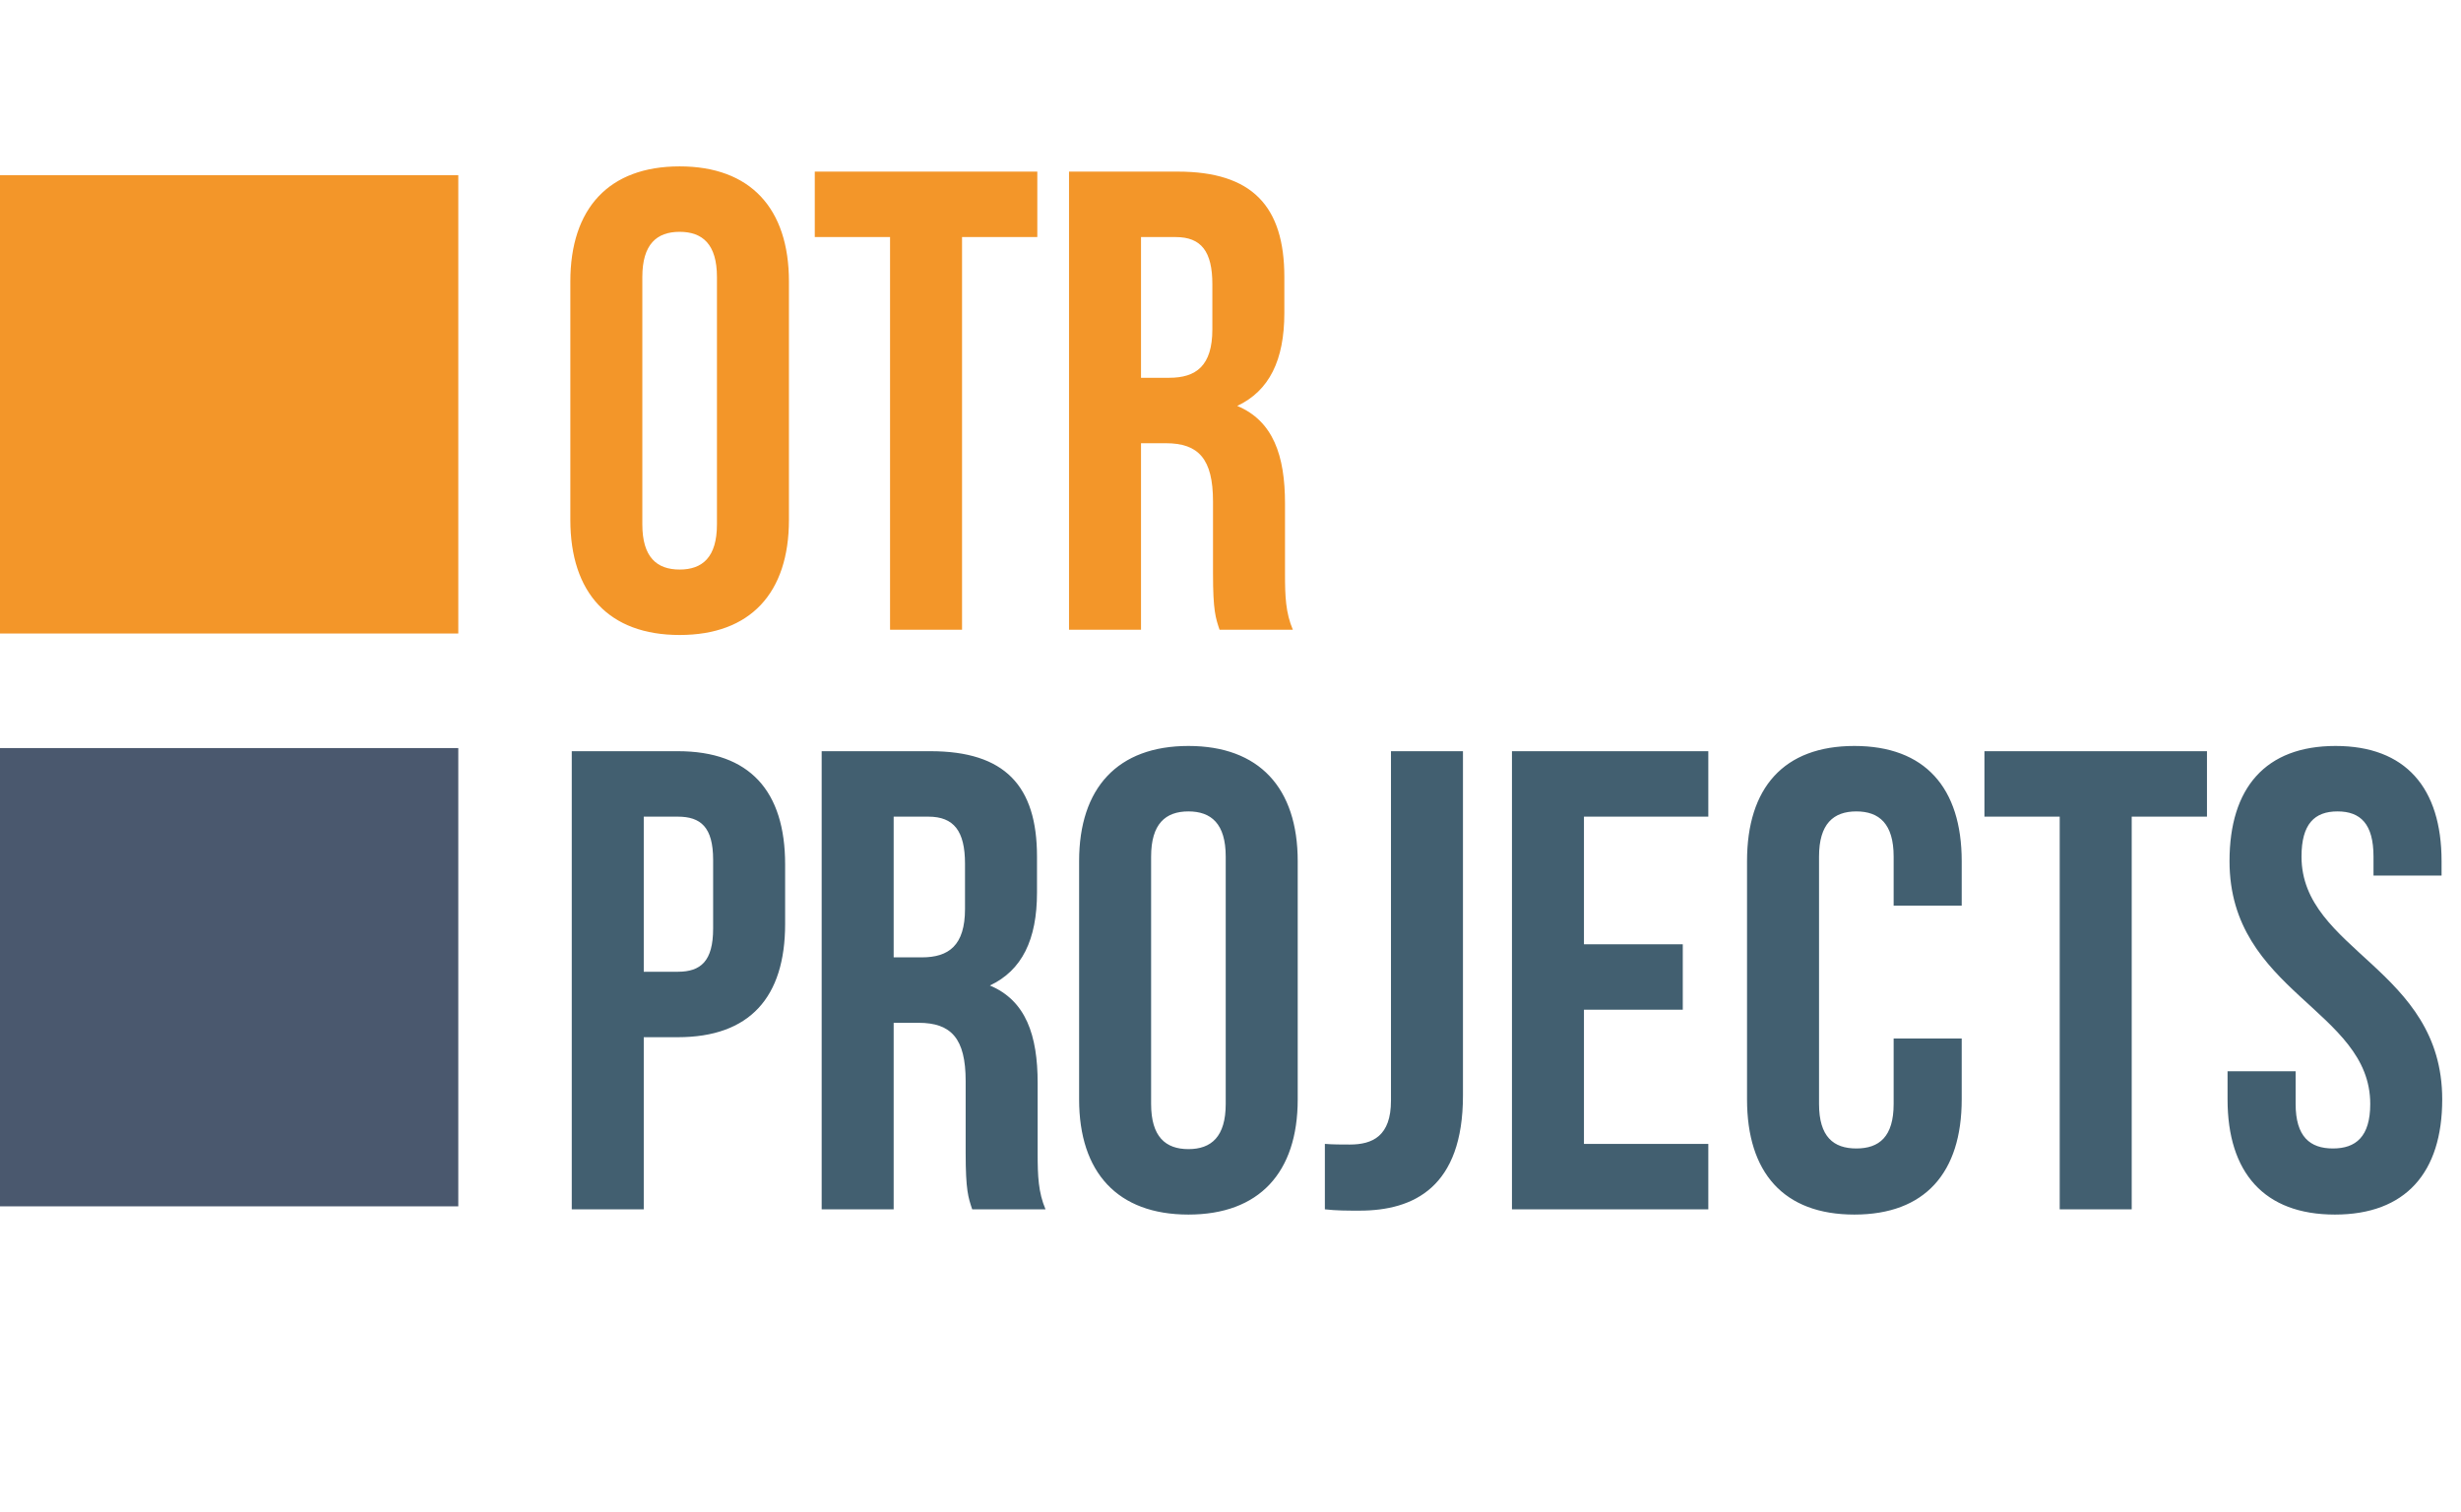 <?xml version="1.0" encoding="UTF-8"?> <svg xmlns="http://www.w3.org/2000/svg" width="1102" height="677" viewBox="0 0 1102 677" fill="none"> <path d="M287.627 124.033C287.627 109.38 294.075 103.811 304.332 103.811C314.59 103.811 321.038 109.38 321.038 124.033V234.815C321.038 249.469 314.59 255.037 304.332 255.037C294.075 255.037 287.627 249.469 287.627 234.815V124.033ZM255.389 232.764C255.389 265.588 272.68 284.345 304.332 284.345C335.984 284.345 353.276 265.588 353.276 232.764V126.085C353.276 93.26 335.984 74.504 304.332 74.504C272.68 74.504 255.389 93.26 255.389 126.085V232.764ZM364.847 106.156H398.551V282H430.789V106.156H464.493V76.848H364.847V106.156ZM578.922 282C575.698 274.38 575.405 267.053 575.405 257.089V225.437C575.405 204.042 570.13 188.509 554.011 181.769C568.371 175.028 575.112 161.254 575.112 140.152V124.033C575.112 92.381 560.751 76.848 527.341 76.848H478.691V282H510.929V198.474H522.066C536.719 198.474 543.167 205.508 543.167 224.558V256.796C543.167 273.501 544.339 276.725 546.098 282H578.922ZM526.462 106.156C537.892 106.156 542.874 112.603 542.874 127.257V147.479C542.874 163.891 535.547 169.167 523.531 169.167H510.929V106.156H526.462Z" fill="#F39629"></path> <path d="M303.505 336.383H256.027V541.535H288.265V464.457H303.505C335.743 464.457 351.569 446.579 351.569 413.755V387.085C351.569 354.261 335.743 336.383 303.505 336.383ZM303.505 365.691C313.762 365.691 319.331 370.38 319.331 385.034V415.806C319.331 430.46 313.762 435.149 303.505 435.149H288.265V365.691H303.505ZM468.164 541.535C464.94 533.915 464.647 526.588 464.647 516.624V484.972C464.647 463.578 459.372 448.045 443.253 441.304C457.613 434.563 464.354 420.789 464.354 399.687V383.568C464.354 351.916 449.993 336.383 416.583 336.383H367.933V541.535H400.171V458.009H411.308C425.961 458.009 432.409 465.043 432.409 484.093V516.331C432.409 533.036 433.581 536.26 435.34 541.535H468.164ZM415.704 365.691C427.134 365.691 432.116 372.139 432.116 386.792V407.014C432.116 423.426 424.789 428.702 412.773 428.702H400.171V365.691H415.704ZM515.45 383.568C515.45 368.915 521.897 363.346 532.155 363.346C542.412 363.346 548.86 368.915 548.86 383.568V494.35C548.86 509.004 542.412 514.572 532.155 514.572C521.897 514.572 515.45 509.004 515.45 494.35V383.568ZM483.212 492.299C483.212 525.123 500.503 543.88 532.155 543.88C563.807 543.88 581.098 525.123 581.098 492.299V385.62C581.098 352.796 563.807 334.039 532.155 334.039C500.503 334.039 483.212 352.796 483.212 385.62V492.299ZM593.256 541.535C598.531 542.121 602.928 542.121 608.789 542.121C633.114 542.121 655.095 531.571 655.095 490.54V336.383H622.857V492.885C622.857 508.711 614.651 512.521 604.393 512.521C600.876 512.521 596.773 512.521 593.256 512.228V541.535ZM709.272 365.691H764.956V336.383H677.034V541.535H764.956V512.228H709.272V452.148H753.526V422.84H709.272V365.691ZM847.944 465.043V494.35C847.944 509.004 841.497 514.279 831.239 514.279C820.981 514.279 814.534 509.004 814.534 494.35V383.568C814.534 368.915 820.981 363.346 831.239 363.346C841.497 363.346 847.944 368.915 847.944 383.568V405.549H878.424V385.62C878.424 352.796 862.012 334.039 830.36 334.039C798.708 334.039 782.296 352.796 782.296 385.62V492.299C782.296 525.123 798.708 543.88 830.36 543.88C862.012 543.88 878.424 525.123 878.424 492.299V465.043H847.944ZM888.606 365.691H922.309V541.535H954.547V365.691H988.251V336.383H888.606V365.691ZM998.346 385.62C998.346 444.235 1061.36 452.148 1061.36 494.35C1061.36 509.004 1054.91 514.279 1044.65 514.279C1034.39 514.279 1027.95 509.004 1027.95 494.35V479.697H997.467V492.299C997.467 525.123 1013.88 543.88 1045.53 543.88C1077.18 543.88 1093.59 525.123 1093.59 492.299C1093.59 433.684 1030.58 425.771 1030.58 383.568C1030.58 368.915 1036.45 363.346 1046.7 363.346C1056.96 363.346 1062.82 368.915 1062.82 383.568V392.068H1093.3V385.62C1093.3 352.796 1077.18 334.039 1045.82 334.039C1014.46 334.039 998.346 352.796 998.346 385.62Z" fill="#425F70"></path> <rect y="334.982" width="205.214" height="205.214" fill="#4A586E"></rect> <rect y="78.465" width="205.214" height="205.214" fill="#F39629"></rect> </svg> 